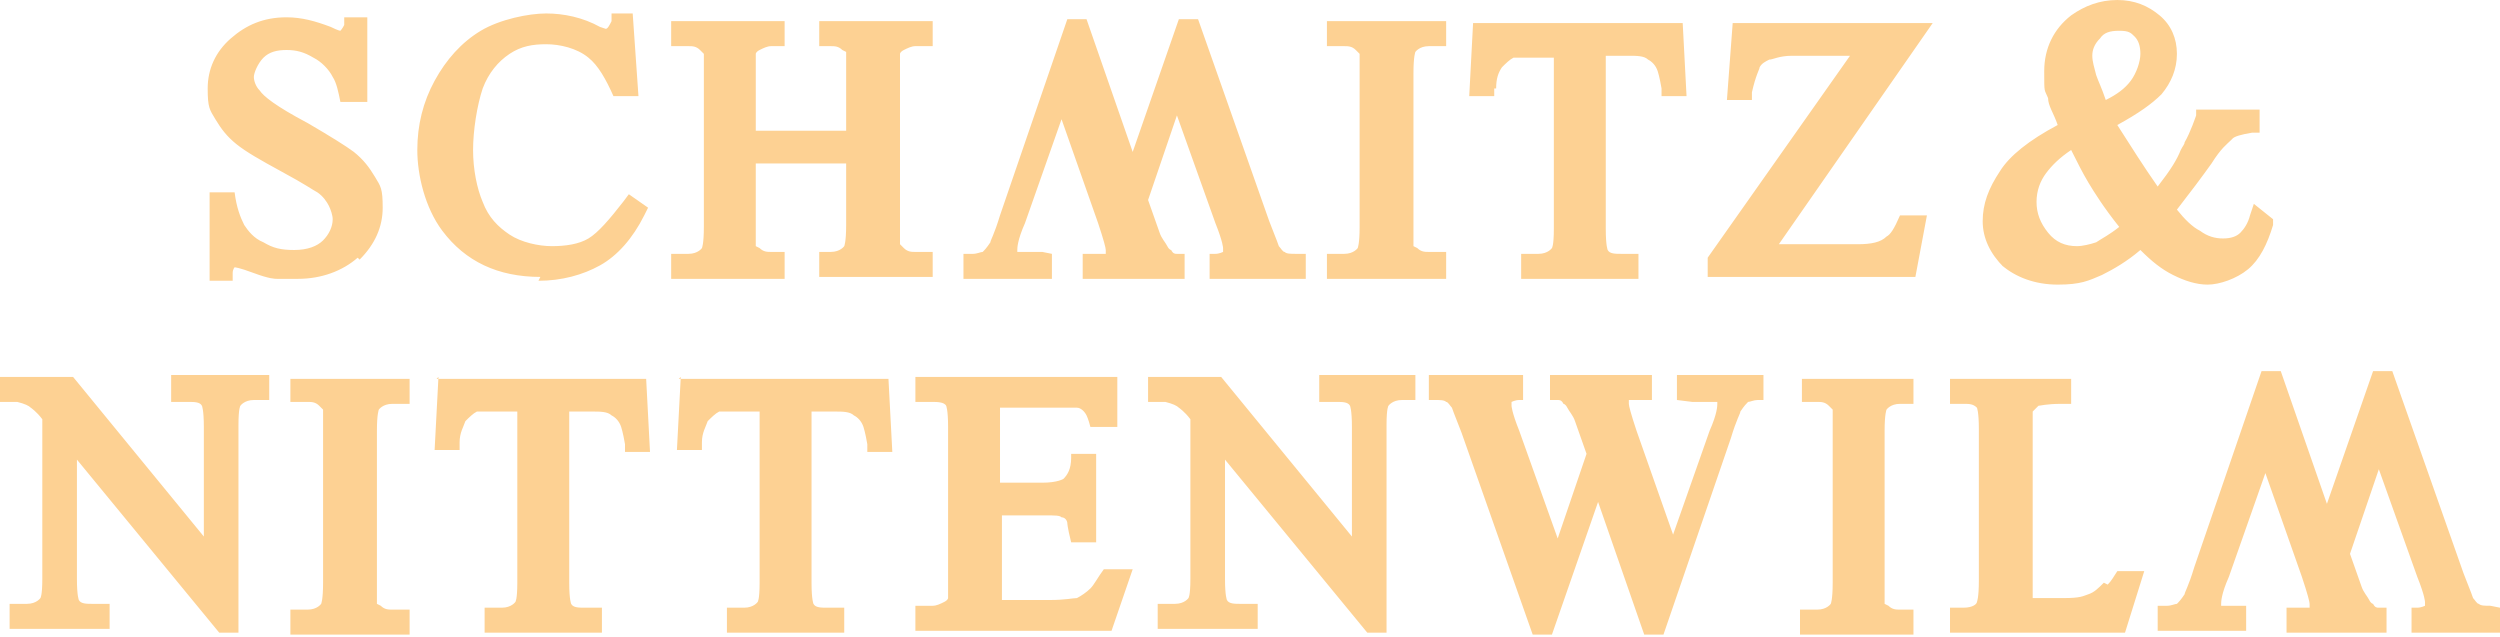 <?xml version="1.0" encoding="UTF-8"?>
<svg xmlns="http://www.w3.org/2000/svg" version="1.1" viewBox="0 0 130 33.1">
  <defs>
    <style>
      .cls-1 {
        fill: #fdd193;
      }
    </style>
  </defs>
  <!-- Generator: Adobe Illustrator 28.6.0, SVG Export Plug-In . SVG Version: 1.2.0 Build 709)  -->
  <g>
    <g id="Ebene_1">
      <path class="cls-1" d="M28,14.6c1.2,0,2.3-.3,3.2-.8.9-.5,1.7-1.4,2.3-2.6l.2-.4-1-.7-.3.4c-.7.9-1.3,1.6-1.8,1.9-.5.3-1.2.4-1.9.4s-1.6-.2-2.2-.6c-.6-.4-1.1-.9-1.4-1.7-.3-.7-.5-1.7-.5-2.7s.2-2.3.5-3.2c.3-.8.8-1.4,1.4-1.8.6-.4,1.2-.5,1.9-.5s1.6.2,2.2.7c.5.4.9,1.1,1.3,2h1.3l-.3-4.3h-1.1v.4c-.1.2-.2.4-.3.4,0,0,0,0,0,0,0,0,0,0-.3-.1-.9-.5-1.9-.7-2.8-.7s-2.4.3-3.4.9c-1,.6-1.8,1.5-2.4,2.6-.6,1.1-.9,2.3-.9,3.6s.4,3,1.3,4.2c1.2,1.6,2.9,2.4,5.1,2.4ZM18.7,13.5c.8-.8,1.2-1.7,1.2-2.7s-.1-1.1-.4-1.6c-.3-.5-.6-.9-1.1-1.3-.4-.3-1.2-.8-2.4-1.5-1.7-.9-2.3-1.4-2.5-1.7-.2-.2-.3-.5-.3-.7s.2-.7.5-1c.3-.3.7-.4,1.2-.4s.9.1,1.4.4c.4.2.8.6,1,1,.2.3.3.8.4,1.3h1.4V.9h-1.2v.4c-.1.2-.2.3-.2.3,0,0,0,0,0,0,0,0-.1,0-.5-.2-.8-.3-1.5-.5-2.3-.5-1.2,0-2.1.4-2.9,1.1-.8.7-1.2,1.6-1.2,2.6s.1,1.1.4,1.6c.3.5.6.9,1.1,1.3.5.4,1.2.8,2.3,1.4,1.3.7,1.7,1,1.9,1.1.3.2.5.5.6.7.1.2.2.5.2.7,0,.4-.2.8-.5,1.1-.3.3-.8.5-1.5.5s-1.1-.1-1.6-.4c-.5-.2-.8-.6-1-.9-.2-.4-.4-.9-.5-1.7h-1.3v4.6h1.2v-.4c0-.2.1-.3.1-.3,0,0,0,0,0,0,0,0,.2,0,1,.3.8.3,1.1.3,1.2.3.3,0,.7,0,1.1,0,1.2,0,2.3-.4,3.1-1.1ZM15.1,20.9h.9c.2,0,.4,0,.6.2,0,0,.1.1.2.2,0,0,0,.3,0,1.1v7.9c0,.9-.1,1.1-.1,1.1,0,0-.2.3-.7.3h-.9v1.3h6.2v-1.3h-.9c-.2,0-.4,0-.6-.2,0,0-.2-.1-.2-.1,0,0,0-.3,0-1.1v-7.9c0-.9.1-1.1.1-1.1,0,0,.2-.3.7-.3h.9v-1.3h-6.2v1.3ZM8.9,20.9h.9c.3,0,.6,0,.7.2,0,0,.1.2.1,1.1v5.7l-6.8-8.3H0v1.3h.3c.4,0,.6,0,.6,0,.4.1.6.2.7.3,0,0,.3.2.6.6v8.3c0,.9-.1,1-.1,1,0,0-.2.3-.7.3H.5v1.3h5.2v-1.3h-.9c-.3,0-.6,0-.7-.2,0,0-.1-.2-.1-1.1v-6.2l7.4,9h1v-10.8c0-.9.1-1,.1-1,0,0,.2-.3.7-.3h.8v-1.3h-5.1v1.3ZM54.2,13.1h-.5c-.3,0-.6,0-.7,0,0,0,0,0-.1,0,0,0,0,0,0-.1,0-.1,0-.5.4-1.4l1.9-5.4,1.9,5.4c.3.9.4,1.3.4,1.4s0,.2,0,.2c0,0-.1,0-.4,0h-.8v1.3h5.3v-1.3h0c-.3,0-.4,0-.4,0-.1,0-.2,0-.3-.2,0,0-.1,0-.2-.2-.1-.2-.3-.4-.4-.7l-.6-1.7,1.5-4.4,2,5.6c.4,1,.4,1.3.4,1.3s0,0,0,.2c0,0-.2.1-.4.1h-.3v1.3h5v-1.3h-.5c-.3,0-.5,0-.6-.1-.1,0-.2-.2-.3-.3,0,0-.1-.3-.5-1.3l-3.7-10.5h-1l-2.4,6.9-2.4-6.9h-1l-3.5,10.2c-.3,1-.5,1.3-.5,1.4-.2.3-.3.4-.4.5-.1,0-.3.1-.5.1h-.5v1.3h4.6v-1.3ZM104.1,13.8c.7.6,1.7,1,2.9,1s1.6-.2,2.3-.5c.6-.3,1.3-.7,2-1.3.6.6,1.1,1,1.7,1.3.6.3,1.2.5,1.8.5s1.5-.3,2.1-.8c.6-.5,1-1.3,1.3-2.3v-.3c0,0-1-.8-1-.8l-.2.6c-.1.4-.3.7-.5.9-.2.2-.5.3-.9.3s-.8-.1-1.2-.4c-.4-.2-.8-.6-1.2-1.1.7-.9,1.3-1.7,1.8-2.4.5-.8.8-1,1-1.2,0,0,0,0,.1-.1.1-.1.4-.2,1-.3h.4v-1.2h-3.3s0,.3,0,.3c0,0-.3.9-.6,1.4,0,.1-.1.2-.2.4-.2.5-.5,1-1.2,1.9-.7-1-1.4-2.1-2.1-3.2,1.1-.6,1.8-1.1,2.3-1.6.5-.6.8-1.3.8-2.1s-.3-1.5-.9-2c-.6-.5-1.3-.8-2.2-.8s-1.7.3-2.4.8c-.9.7-1.4,1.7-1.4,2.9s0,.9.2,1.4c0,.4.3.8.5,1.4-1.5.8-2.5,1.6-3,2.4-.6.9-.9,1.7-.9,2.6s.4,1.7,1.1,2.4ZM109.2,2c.2-.3.5-.4,1-.4s.6.1.8.3c.2.2.3.5.3.9s-.2,1-.5,1.4c-.3.4-.7.7-1.3,1-.2-.6-.4-1-.5-1.3-.1-.4-.2-.7-.2-1s.1-.6.4-.9ZM106.4,9c.3-.4.7-.8,1.3-1.2.3.6.6,1.2.9,1.7.3.5.8,1.3,1.6,2.3-.5.4-.9.6-1.2.8-.3.1-.7.2-1,.2-.6,0-1.1-.2-1.5-.7-.4-.5-.6-1-.6-1.6s.2-1.1.5-1.5ZM77.8,4.6c0-.5.1-.8.3-1.1.2-.2.4-.4.6-.5.1,0,.4,0,1.1,0h1v8.9c0,.9-.1,1-.1,1,0,0-.2.3-.7.3h-.9v1.3h6.1v-1.3h-.9c-.3,0-.6,0-.7-.2,0,0-.1-.2-.1-1.1V2.9h1.2c.4,0,.8,0,1,.2.2.1.4.3.5.6,0,0,.1.3.2.9v.4h1.3l-.2-3.8h-10.9l-.2,3.8h1.3v-.4ZM75.2,13.1h-.9c-.2,0-.4,0-.6-.2,0,0-.2-.1-.2-.1,0,0,0-.3,0-1.1V3.8c0-.9.1-1.1.1-1.1,0,0,.2-.3.7-.3h.9v-1.3h-6.2v1.3h.9c.2,0,.4,0,.6.2,0,0,.1.1.2.2,0,0,0,.3,0,1.1v7.9c0,.9-.1,1.1-.1,1.1,0,0-.2.3-.7.3h-.9v1.3h6.2v-1.3ZM56.7,30.6c-.2.2-.5.4-.7.5-.2,0-.6.1-1.4.1h-2.1c-.3,0-.4,0-.4,0,0,0,0,0,0,0,0,0,0-.2,0-.8v-3.6h2.2c.6,0,.8,0,.9.1.2,0,.3.2.3.3,0,0,0,.2.2,1h0c0,0,1.3,0,1.3,0v-4.6h-1.3v.2c0,.6-.2.9-.4,1.1,0,0-.3.2-1.1.2h-2.2v-3.9h2.9c.7,0,1,0,1.1,0,.2,0,.4.2.5.4,0,0,.1.2.2.6h1.4v-2.6h-10.5v1.3h.9c.2,0,.6,0,.7.2,0,0,.1.2.1,1.1v7.9c0,.8,0,1,0,1,0,0,0,.1-.2.2-.2.1-.4.2-.6.2h-.9v1.3h10.2l1.1-3.2h-1.5c-.3.4-.5.8-.7,1ZM90.1,1.2l-.3,4h1.3v-.4c.2-.9.4-1.2.4-1.3.1-.2.3-.3.5-.4.2,0,.5-.2,1.2-.2h3l-7.4,10.5v1h10.8l.6-3.2h-1.4c-.3.7-.5,1-.7,1.1-.3.3-.8.4-1.5.4h-4.1l8-11.5h-10.4ZM22.8,19.6l-.2,3.8h1.3v-.4c0-.5.2-.8.3-1.1.2-.2.4-.4.6-.5.1,0,.4,0,1.1,0h1v8.9c0,.9-.1,1-.1,1,0,0-.2.3-.7.3h-.9v1.3h6.1v-1.3h-.9c-.3,0-.6,0-.7-.2,0,0-.1-.2-.1-1.1v-8.9h1.2c.4,0,.8,0,1,.2.2.1.4.3.5.6,0,0,.1.3.2.9v.4h1.3l-.2-3.8h-10.9ZM109.4,30.3c-.3.3-.5.5-.8.6-.3.1-.4.2-1.3.2h-.4c-1,0-1.2,0-1.2,0,0,0,0,0,0,0h0s0-.2,0-.8v-7.7c0-.9,0-1.1,0-1.2,0,0,.2-.2.3-.3.1,0,.4-.1,1.2-.1h.5s0-1.3,0-1.3h-6.3v1.3h.7c.3,0,.5,0,.7.2,0,0,.1.2.1,1.1v7.9c0,.9-.1,1.1-.1,1.1,0,.1-.2.3-.7.3h-.7v1.3h9.1l1-3.2h-1.4c-.2.3-.3.5-.5.7ZM129.5,31.5c-.3,0-.5,0-.6-.1-.1,0-.2-.2-.3-.3,0,0-.1-.3-.5-1.3l-3.7-10.5h-1l-2.4,6.9-2.4-6.9h-1l-3.5,10.2c-.3,1-.5,1.3-.5,1.4-.2.3-.3.4-.4.5-.1,0-.3.1-.5.1h-.5v1.3h4.6v-1.3h-.5c-.3,0-.6,0-.7,0,0,0,0,0-.1,0,0,0,0,0,0-.1,0-.1,0-.5.4-1.4l1.9-5.4,1.9,5.4c.3.9.4,1.3.4,1.4s0,.2,0,.2c0,0-.1,0-.4,0h-.8v1.3h5.2v-1.3c-.3,0-.4,0-.4,0-.1,0-.2,0-.3-.2,0,0-.1,0-.2-.2-.1-.2-.3-.4-.4-.7l-.6-1.7,1.5-4.4,2,5.6c.4,1,.4,1.3.4,1.3s0,0,0,.2c0,0-.2.1-.4.1h-.3v1.3h5.1v-1.3h-.5ZM93.7,20.9h.8c.2,0,.4,0,.6.2,0,0,.1.1.2.2,0,0,0,.3,0,1.1v7.9c0,.9-.1,1.1-.1,1.1,0,0-.2.3-.7.3h-.9v1.3h5.9v-1.3h-.7c-.2,0-.4,0-.6-.2,0,0-.2-.1-.2-.1,0,0,0-.3,0-1.1v-7.9c0-.9.1-1.1.1-1.1,0,0,.2-.3.7-.3h.7v-1.3h-5.8v1.3ZM40.8,13.1h-.7c-.2,0-.4,0-.6-.2,0,0-.2-.1-.2-.1,0,0,0-.3,0-1.1v-3.2h4.7v3.2c0,.9-.1,1.1-.1,1.1,0,0-.2.3-.7.3h-.6v1.3h5.9v-1.3h-.9c-.2,0-.4,0-.6-.2,0,0-.1-.1-.2-.2,0,0,0-.3,0-1.1V3.8c0-.8,0-1,0-1,0,0,0-.1.2-.2.2-.1.4-.2.6-.2h.9v-1.3h-5.9v1.3h.6c.2,0,.4,0,.6.2,0,0,.2.1.2.1,0,0,0,.3,0,1.1v3h-4.7v-3c0-.8,0-1,0-1,0,0,0-.1.2-.2.2-.1.4-.2.6-.2h.7v-1.3h-5.9v1.3h.9c.2,0,.4,0,.6.2,0,0,.1.1.2.2,0,0,0,.3,0,1.1v7.9c0,.9-.1,1.1-.1,1.1h0c0,0-.2.3-.7.3h-.9v1.3h5.9v-1.3ZM35.4,19.6l-.2,3.8h1.3v-.4c0-.5.2-.8.3-1.1.2-.2.4-.4.6-.5.1,0,.4,0,1.1,0h1v8.9c0,.9-.1,1-.1,1,0,0-.2.3-.7.3h-.9v1.3h6.1v-1.3h-.9c-.3,0-.6,0-.7-.2,0,0-.1-.2-.1-1.1v-8.9h1.2c.4,0,.8,0,1,.2.2.1.4.3.5.6,0,0,.1.3.2.9v.4h1.3l-.2-3.8h-10.9ZM68.6,20.9h.9c.3,0,.6,0,.7.2,0,0,.1.2.1,1.1v5.7l-6.8-8.3h-3.8v1.3h.3c.4,0,.6,0,.6,0,.4.1.6.2.7.3,0,0,.3.2.6.6v8.3c0,.9-.1,1-.1,1,0,0-.2.3-.7.3h-.9v1.3h5.2v-1.3h-.9c-.3,0-.6,0-.7-.2,0,0-.1-.2-.1-1.1v-6.2l7.4,9h1v-10.8c0-.9.1-1,.1-1,0,0,.2-.3.7-.3h.7v-1.3h-5v1.3ZM88,20.9h.5c.3,0,.6,0,.7,0,0,0,0,0,.1,0,0,0,0,0,0,.1,0,.1,0,.5-.4,1.4l-1.9,5.4-1.9-5.4c-.3-.9-.4-1.3-.4-1.4s0-.2,0-.2c0,0,.1,0,.4,0h.8v-1.3h-5.3v1.3h0c.3,0,.4,0,.4,0,.1,0,.2,0,.3.2,0,0,.1,0,.2.2.1.2.3.4.4.7l.6,1.7-1.5,4.4-2-5.6c-.4-1-.4-1.3-.4-1.3s0,0,0-.2c0,0,.2-.1.4-.1h.2v-1.3h-4.9v1.3h.3c.3,0,.5,0,.6.1.1,0,.2.2.3.3,0,0,.1.3.5,1.3l3.7,10.5h1l2.4-6.9,2.4,6.9h1l3.5-10.2c.3-1,.5-1.3.5-1.4.2-.3.3-.4.4-.5.1,0,.3-.1.5-.1h.3v-1.3h-4.5v1.3Z"/>
    </g>
  </g>
</svg>